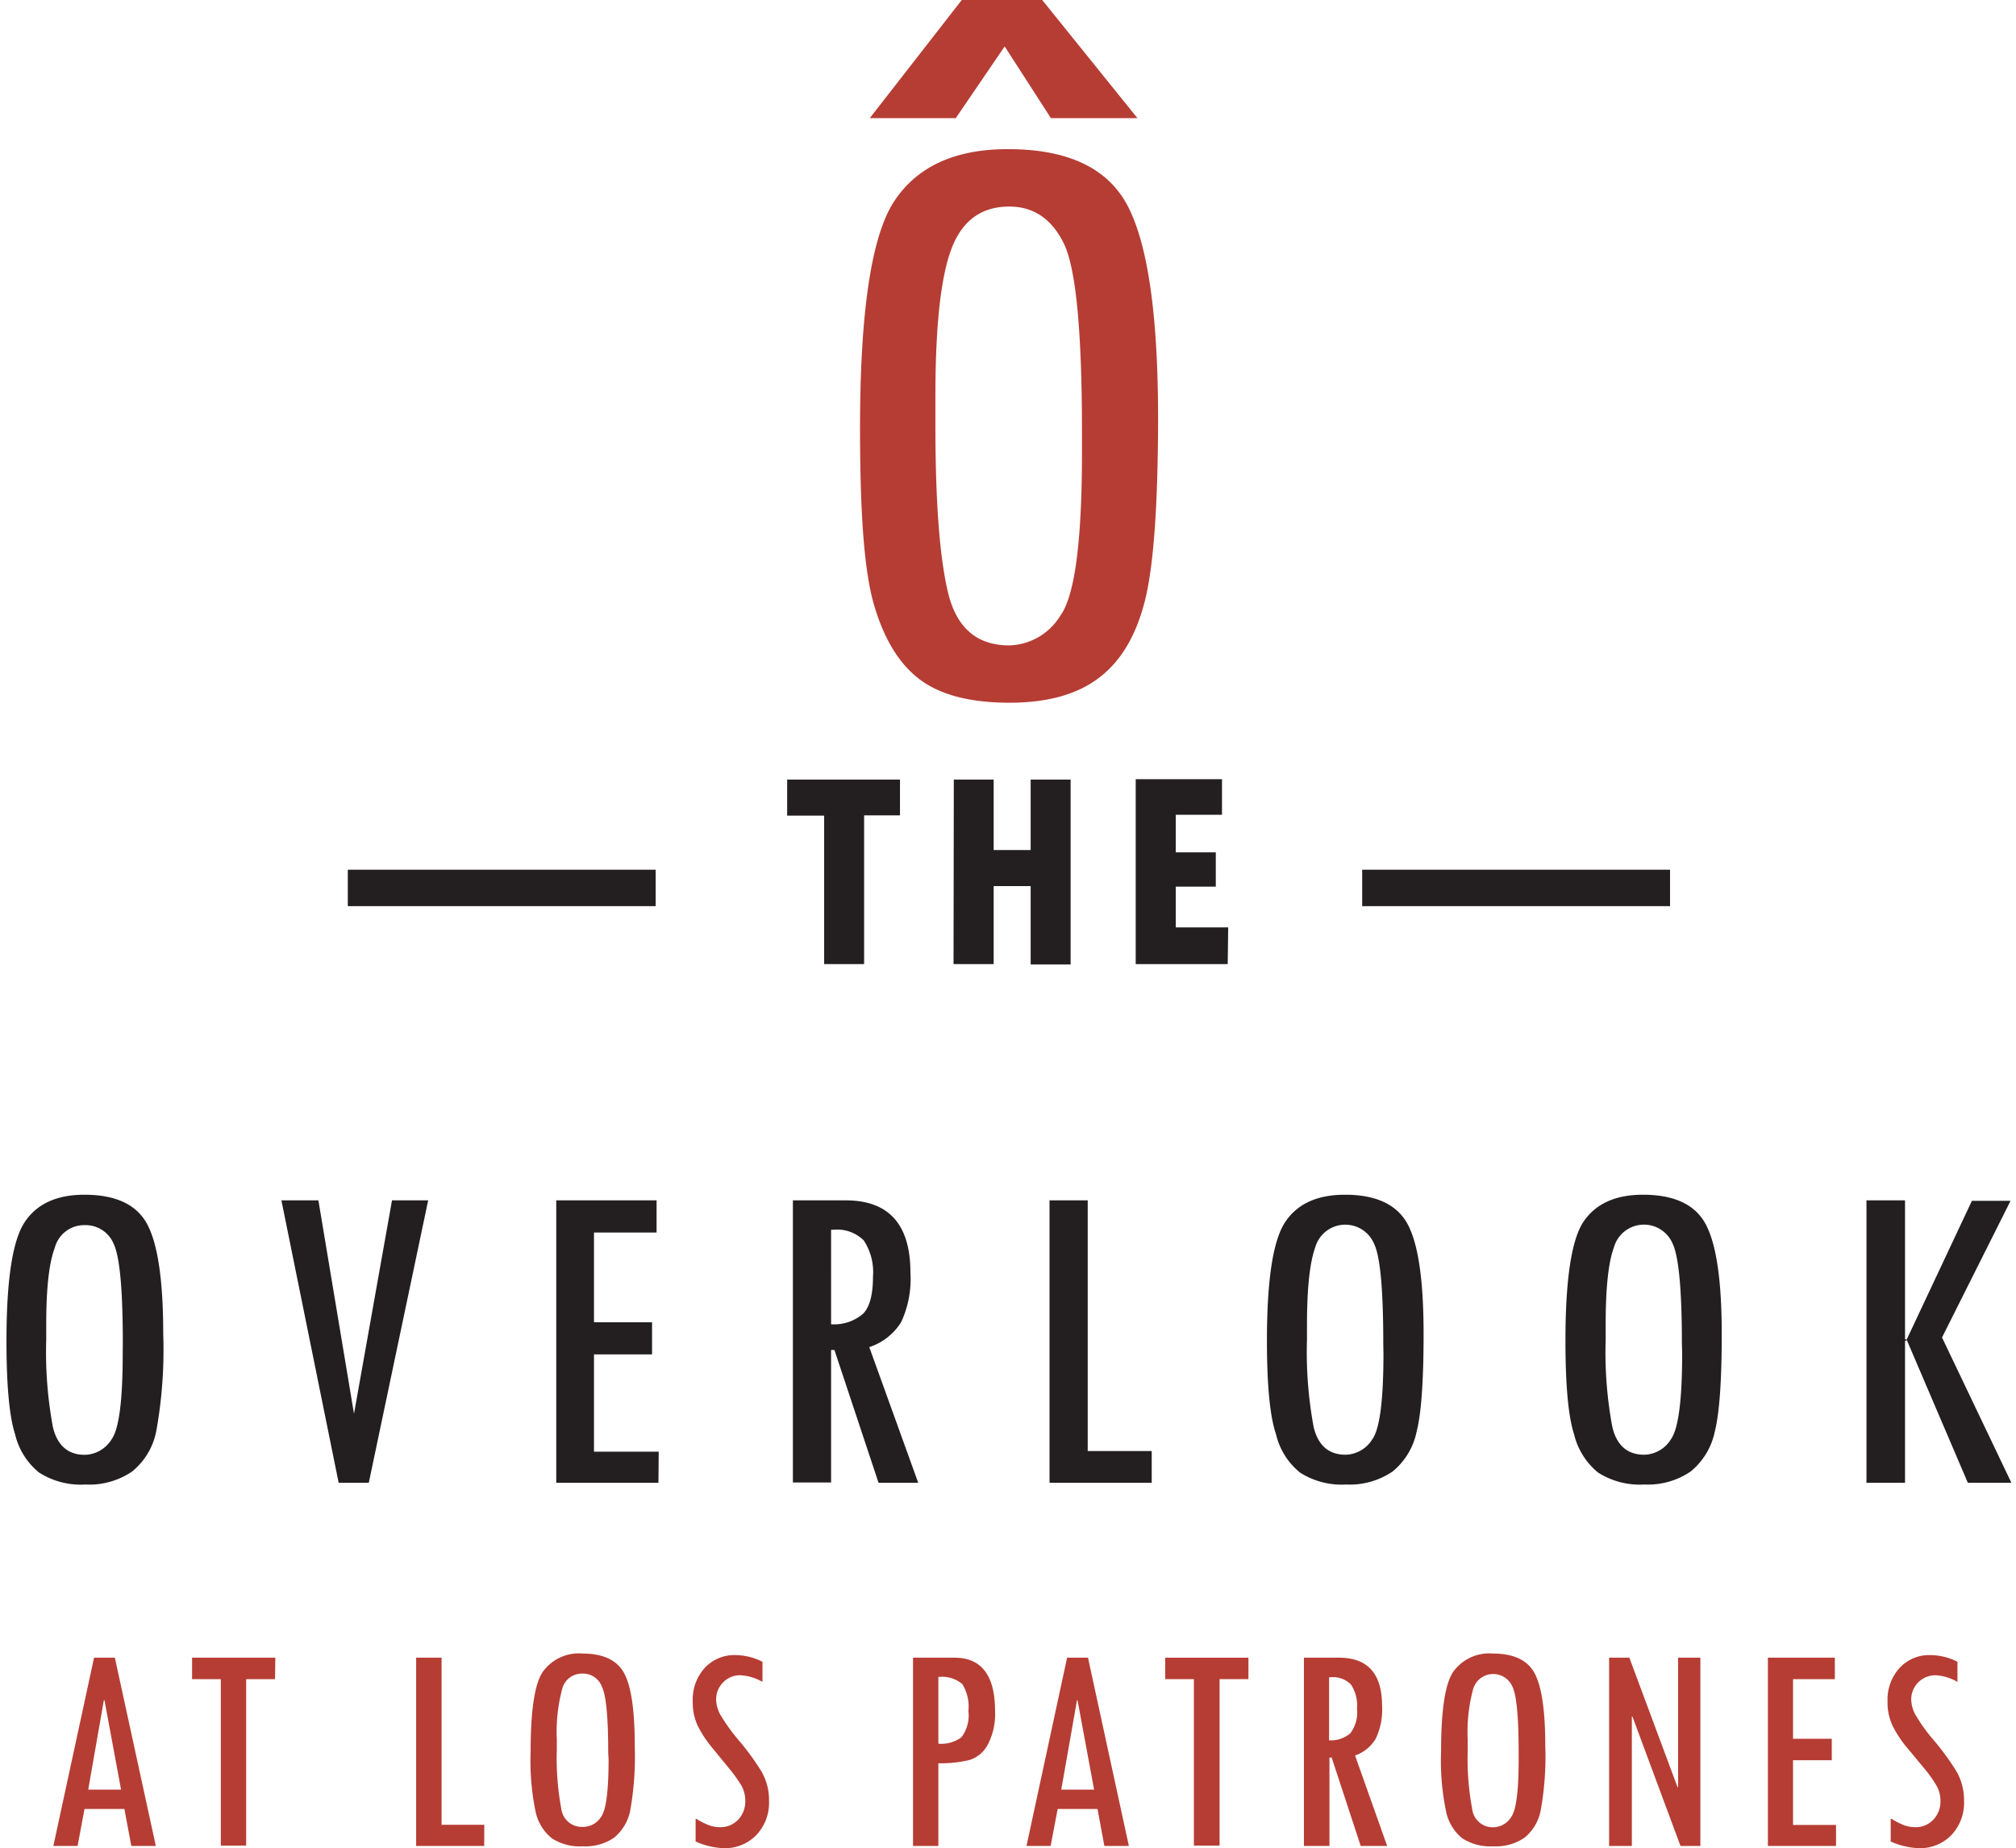 <svg id="Layer_1" data-name="Layer 1" xmlns="http://www.w3.org/2000/svg" viewBox="0 0 218 199.88"><defs><style>.cls-1{fill:#b63d34;}.cls-2{fill:#231f20;}</style></defs><path class="cls-1" d="M93,46.3q0-19,3.73-24.59T109,16.13q9.81,0,13,6.25t3.23,22.5q0,14.55-1.45,20.19t-5,8.28Q115.26,76,109.17,76q-6.28,0-9.62-2.45c-2.23-1.64-3.89-4.28-5-8S93,55.51,93,46.3ZM123,12.78h-9.36l-5-7.76-5.29,7.76H94.05L104,0h8.7Zm-6,34q0-16.6-2-20.52c-1.3-2.61-3.26-3.92-5.86-3.92-3.06,0-5.16,1.57-6.3,4.69s-1.69,8.4-1.69,15.82V46q0,12.4,1.37,18.1t6.62,5.7a6.68,6.68,0,0,0,5.51-3.2Q117,63.41,117,48.9Z"/><path class="cls-2" d="M70.9,98H37.61V94.06H70.9Z"/><path class="cls-2" d="M97.32,88.18H93.44v16.09H89.12V88.21h-4v-3.9H97.32Z"/><path class="cls-2" d="M103.14,84.31h4.31v7.62h4V84.31h4.32v20h-4.32V95.83h-4v8.44h-4.34Z"/><path class="cls-2" d="M132.76,104.27h-9.95v-20h9.33v3.85h-5v4.06h4.33v3.71h-4.33v4.41h5.67Z"/><path class="cls-2" d="M180.59,98H147.3V94.06h33.29Z"/><path class="cls-2" d="M.7,145q0-9.94,2-12.87c1.3-1.94,3.45-2.92,6.44-2.92q5.13,0,6.82,3.27t1.69,11.78a49.46,49.46,0,0,1-.76,10.56,7.46,7.46,0,0,1-2.61,4.33,8.23,8.23,0,0,1-5.05,1.4,8.36,8.36,0,0,1-5-1.29,7.55,7.55,0,0,1-2.6-4.15Q.7,152.24.7,145Zm12.58.24q0-8.7-1-10.74a3.27,3.27,0,0,0-3.07-2,3.29,3.29,0,0,0-3.29,2.46Q5,137.37,5,143.19v1.68a44.52,44.52,0,0,0,.72,9.47c.48,2,1.64,3,3.46,3a3.5,3.5,0,0,0,2.89-1.68q1.2-1.68,1.2-9.27Z"/><path class="cls-2" d="M30.43,129.82h4l3.85,23.08,4.11-23.08H46.3l-6.42,30.54H36.62Z"/><path class="cls-2" d="M71.2,160.36H60.15V129.82H71v3.48H64.23V143h6.28v3.48H64.23V157h7Z"/><path class="cls-2" d="M99.29,160.36H95L90.23,146h-.36v14.33H85.74V129.82h5.71q7,0,7,7.82a11.08,11.08,0,0,1-1,5.34A6.39,6.39,0,0,1,94,145.69Zm-9.42-17.14a4.79,4.79,0,0,0,3.46-1.14c.71-.72,1.07-2.05,1.07-4a6.25,6.25,0,0,0-1-3.93A4.08,4.08,0,0,0,90.11,133h-.24Z"/><path class="cls-2" d="M124.54,160.36H113.49V129.82h4.13v27.11h6.92Z"/><path class="cls-2" d="M137,145q0-9.94,2-12.87c1.3-1.94,3.45-2.92,6.44-2.92,3.41,0,5.69,1.09,6.82,3.27s1.68,6.11,1.68,11.78c0,5.07-.25,8.6-.75,10.56a7.51,7.51,0,0,1-2.61,4.33,8.23,8.23,0,0,1-5,1.4,8.36,8.36,0,0,1-5-1.29,7.55,7.55,0,0,1-2.6-4.15Q137,152.24,137,145Zm12.58.24q0-8.7-1-10.74a3.38,3.38,0,0,0-6.36.41q-.88,2.45-.89,8.27v1.68a44.52,44.52,0,0,0,.72,9.47c.48,2,1.64,3,3.46,3a3.5,3.5,0,0,0,2.89-1.68q1.2-1.68,1.2-9.27Z"/><path class="cls-2" d="M169.28,145q0-9.94,1.95-12.87c1.31-1.94,3.45-2.92,6.44-2.92q5.13,0,6.82,3.27t1.69,11.78c0,5.07-.25,8.6-.75,10.56a7.52,7.52,0,0,1-2.62,4.33,8.22,8.22,0,0,1-5,1.4,8.41,8.41,0,0,1-5-1.29,7.66,7.66,0,0,1-2.6-4.15Q169.28,152.24,169.28,145Zm12.59.24c0-5.8-.35-9.38-1-10.74a3.37,3.37,0,0,0-6.35.41c-.6,1.63-.89,4.39-.89,8.27v1.68a43.86,43.86,0,0,0,.72,9.47c.48,2,1.63,3,3.46,3a3.48,3.48,0,0,0,2.88-1.68c.8-1.12,1.21-4.21,1.21-9.27Z"/><path class="cls-2" d="M217.5,160.36h-4.71l-6.63-15.51H206v15.51h-4.17V129.82H206V145h.12l7.11-15.13h4.18L210,144.65Z"/><path class="cls-1" d="M16.85,199.64H14.2l-.75-4H9.14l-.75,4H5.77l4.4-20.36h2.25Zm-3.76-6.09-1.79-9.66h-.07l-1.69,9.66Z"/><path class="cls-1" d="M29.74,181.6H26.62v18H23.88v-18H20.77v-2.32h9Z"/><path class="cls-1" d="M52.36,199.64H45V179.28h2.75v18.07h4.62Z"/><path class="cls-1" d="M57.38,189.4q0-6.63,1.3-8.57a4.78,4.78,0,0,1,4.29-2c2.28,0,3.79.73,4.55,2.18s1.12,4.07,1.12,7.85a33.35,33.35,0,0,1-.5,7,5.06,5.06,0,0,1-1.74,2.89,5.5,5.5,0,0,1-3.37.93,5.58,5.58,0,0,1-3.35-.86,5.08,5.08,0,0,1-1.74-2.77A27.12,27.12,0,0,1,57.38,189.4Zm8.39.16q0-5.79-.69-7.16A2.17,2.17,0,0,0,63,181a2.2,2.2,0,0,0-2.2,1.63,18.16,18.16,0,0,0-.59,5.52v1.12a29.6,29.6,0,0,0,.48,6.31,2.24,2.24,0,0,0,2.31,2A2.31,2.31,0,0,0,65,196.49c.54-.75.81-2.8.81-6.18Z"/><path class="cls-1" d="M82.45,181.9a5.23,5.23,0,0,0-2.42-.72,2.5,2.5,0,0,0-1.83.77,2.56,2.56,0,0,0-.76,1.85,3.6,3.6,0,0,0,.45,1.64,20.09,20.09,0,0,0,2,2.78,27.58,27.58,0,0,1,2.43,3.33,6.15,6.15,0,0,1,.84,3.23,5.08,5.08,0,0,1-1.37,3.68,4.72,4.72,0,0,1-3.57,1.42,8.12,8.12,0,0,1-3-.72v-2.45l.09,0a7,7,0,0,0,1,.54,3.51,3.51,0,0,0,1.5.36,2.62,2.62,0,0,0,2-.8,2.83,2.83,0,0,0,.78-2.05,3.38,3.38,0,0,0-.39-1.6,15.12,15.12,0,0,0-1.44-2L77,189a12.14,12.14,0,0,1-1.58-2.41,6,6,0,0,1-.51-2.59,5.1,5.1,0,0,1,1.29-3.61A4.36,4.36,0,0,1,79.54,179a6.58,6.58,0,0,1,2.91.72Z"/><path class="cls-1" d="M98.73,179.28h4.49q4.38,0,4.38,5.77a7.13,7.13,0,0,1-.78,3.62,3.4,3.4,0,0,1-1.93,1.66,13.46,13.46,0,0,1-3.42.37v8.94H98.73Zm2.74,9.3a3.64,3.64,0,0,0,2.5-.7,3.93,3.93,0,0,0,.75-2.83,4.63,4.63,0,0,0-.66-2.91,3.35,3.35,0,0,0-2.59-.77Z"/><path class="cls-1" d="M122.07,199.64h-2.65l-.74-4h-4.31l-.76,4H111l4.39-20.36h2.26Zm-3.76-6.09-1.79-9.66h-.06l-1.7,9.66Z"/><path class="cls-1" d="M135,181.6h-3.12v18H129.1v-18H126v-2.32h9Z"/><path class="cls-1" d="M150,199.64h-2.86L144,190.08h-.24v9.56H141V179.28h3.8q4.65,0,4.65,5.21a7.28,7.28,0,0,1-.69,3.56,4.23,4.23,0,0,1-2.23,1.81Zm-6.28-11.43a3.17,3.17,0,0,0,2.3-.76,3.72,3.72,0,0,0,.72-2.64,4.14,4.14,0,0,0-.65-2.62,2.7,2.7,0,0,0-2.21-.79h-.16Z"/><path class="cls-1" d="M155.83,189.4q0-6.63,1.3-8.57a4.78,4.78,0,0,1,4.29-2q3.42,0,4.55,2.18t1.13,7.85a32.49,32.49,0,0,1-.51,7,5,5,0,0,1-1.74,2.89,5.47,5.47,0,0,1-3.36.93,5.63,5.63,0,0,1-3.36-.86,5.07,5.07,0,0,1-1.73-2.77A27,27,0,0,1,155.83,189.4Zm8.39.16q0-5.79-.68-7.16a2.26,2.26,0,0,0-4.24.27,17.84,17.84,0,0,0-.59,5.52v1.12a29.6,29.6,0,0,0,.48,6.31,2.24,2.24,0,0,0,2.31,2,2.32,2.32,0,0,0,1.92-1.12c.53-.75.8-2.8.8-6.18Z"/><path class="cls-1" d="M183.87,199.64h-2.15l-5.2-14h-.06v14H174V179.28h2.19l5.21,14h.06v-14h2.41Z"/><path class="cls-1" d="M198.54,199.64h-7.37V179.28h7.24v2.32h-4.52v6.45h4.19v2.32h-4.19v7h4.65Z"/><path class="cls-1" d="M211.67,181.9a5.2,5.2,0,0,0-2.41-.72,2.61,2.61,0,0,0-2.59,2.62,3.6,3.6,0,0,0,.45,1.64,18.49,18.49,0,0,0,2,2.78,28.72,28.72,0,0,1,2.43,3.33,6.24,6.24,0,0,1,.83,3.23,5.07,5.07,0,0,1-1.36,3.68,4.72,4.72,0,0,1-3.57,1.42,8.21,8.21,0,0,1-3-.72v-2.45l.1,0a7,7,0,0,0,1,.54,3.51,3.51,0,0,0,1.5.36,2.62,2.62,0,0,0,2-.8,2.83,2.83,0,0,0,.78-2.05,3.28,3.28,0,0,0-.4-1.6,14,14,0,0,0-1.43-2L206.21,189a11.71,11.71,0,0,1-1.58-2.41,5.87,5.87,0,0,1-.52-2.59,5.06,5.06,0,0,1,1.3-3.61,4.35,4.35,0,0,1,3.35-1.39,6.58,6.58,0,0,1,2.91.72Z"/></svg>